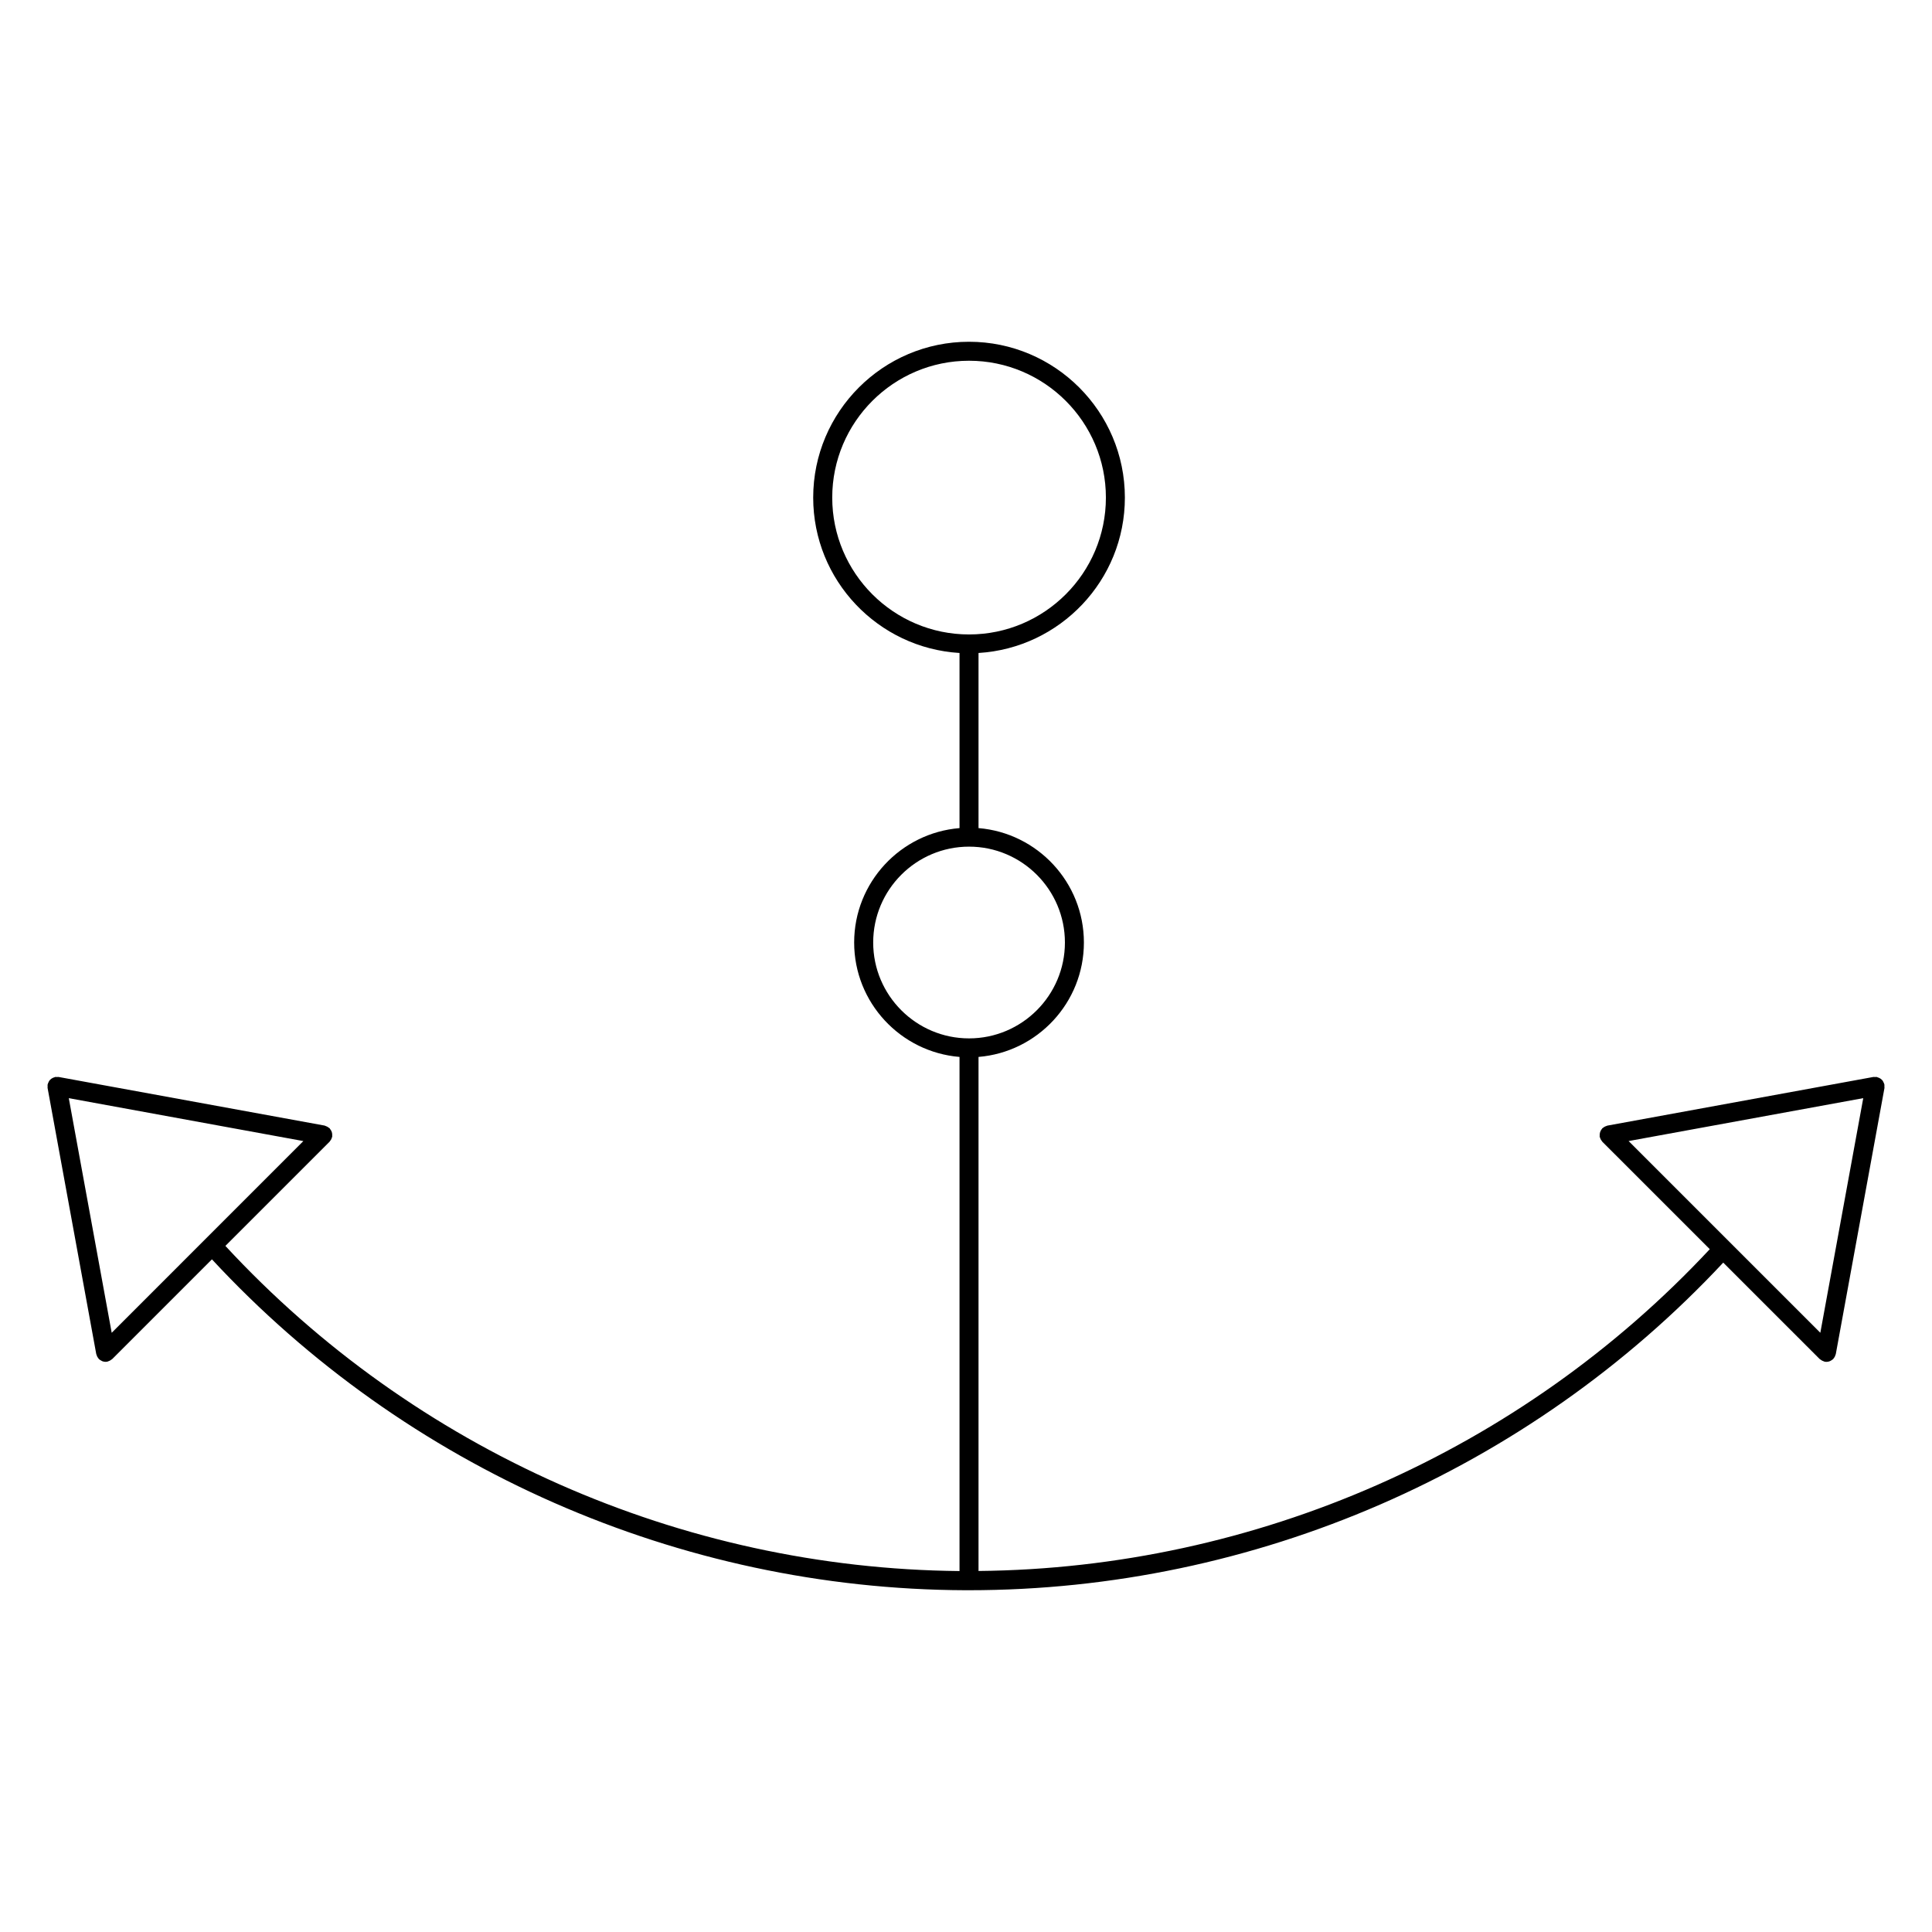 <?xml version="1.0" encoding="UTF-8"?>
<!-- Uploaded to: ICON Repo, www.svgrepo.com, Generator: ICON Repo Mixer Tools -->
<svg fill="#000000" width="800px" height="800px" version="1.1" viewBox="144 144 512 512" xmlns="http://www.w3.org/2000/svg">
 <path d="m643.39 431.44c-0.004-0.016-0.016-0.031-0.02-0.047-0.051-0.246-0.156-0.465-0.277-0.68-0.039-0.07-0.051-0.152-0.098-0.215-0.316-0.484-0.82-0.828-1.406-0.992-0.059-0.02-0.105-0.055-0.16-0.066-0.023-0.004-0.047-0.023-0.07-0.031-0.156-0.031-0.316 0.012-0.473 0.016-0.141-0.004-0.289-0.039-0.434-0.016l-70.488 12.891c-0.09 0.016-0.152 0.07-0.238 0.098-0.16 0.051-0.312 0.105-0.457 0.188-0.156 0.082-0.301 0.172-0.434 0.289-0.066 0.051-0.141 0.074-0.203 0.133-0.055 0.055-0.074 0.121-0.117 0.18-0.117 0.133-0.207 0.277-0.293 0.434-0.074 0.137-0.137 0.273-0.18 0.418-0.051 0.156-0.082 0.312-0.098 0.48-0.02 0.168-0.023 0.324-0.012 0.492 0.004 0.082-0.02 0.152-0.004 0.23 0.02 0.102 0.074 0.176 0.102 0.266 0.039 0.133 0.086 0.25 0.141 0.371 0.09 0.176 0.195 0.332 0.324 0.488 0.051 0.066 0.074 0.141 0.133 0.203l28.48 28.477c-50.062 53.656-120.43 84.578-193.79 85.281v-136.23c15.613-1.289 27.926-14.379 27.926-30.32s-12.312-29.031-27.926-30.32v-46.41c21.598-1.309 38.785-19.25 38.785-41.176 0-22.777-18.531-41.301-41.301-41.301-22.773 0-41.297 18.531-41.297 41.301 0 21.926 17.18 39.867 38.777 41.176v46.41c-15.609 1.285-27.922 14.379-27.922 30.32s12.312 29.031 27.922 30.32v136.25c-73.773-0.695-144.46-32.016-194.55-86.168l27.613-27.613c0.059-0.059 0.082-0.137 0.133-0.203 0.125-0.152 0.238-0.309 0.324-0.488 0.059-0.121 0.105-0.25 0.141-0.379 0.023-0.098 0.082-0.168 0.098-0.262 0.012-0.074-0.012-0.141-0.004-0.215 0.016-0.176 0.012-0.344-0.004-0.52-0.02-0.16-0.047-0.312-0.09-0.465-0.047-0.145-0.109-0.289-0.188-0.422-0.086-0.156-0.176-0.301-0.289-0.434-0.051-0.059-0.066-0.125-0.121-0.18-0.059-0.059-0.137-0.086-0.203-0.133-0.133-0.109-0.277-0.207-0.434-0.289-0.145-0.082-0.297-0.137-0.453-0.188-0.086-0.023-0.152-0.082-0.238-0.098l-70.477-12.879c-0.152-0.023-0.301 0.016-0.449 0.016-0.152 0-0.297-0.039-0.453-0.016-0.031 0.004-0.051 0.023-0.082 0.035-0.031 0.004-0.055 0.023-0.086 0.031-0.621 0.16-1.137 0.523-1.473 1.023-0.047 0.07-0.059 0.156-0.102 0.23-0.109 0.211-0.215 0.43-0.266 0.664 0 0.02-0.016 0.031-0.016 0.047-0.023 0.152 0.004 0.301 0.004 0.453 0 0.152-0.035 0.301-0.004 0.453l12.891 70.484c0.016 0.098 0.07 0.168 0.098 0.262 0.039 0.125 0.086 0.258 0.141 0.379 0.09 0.18 0.203 0.332 0.324 0.488 0.051 0.066 0.074 0.141 0.133 0.203 0.023 0.023 0.066 0.035 0.09 0.059 0.168 0.152 0.359 0.273 0.559 0.367 0.082 0.047 0.145 0.105 0.227 0.133 0.281 0.109 0.586 0.176 0.902 0.176 0.145 0 0.301-0.016 0.449-0.039 0.09-0.016 0.156-0.07 0.238-0.098 0.16-0.051 0.309-0.105 0.453-0.188 0.156-0.082 0.301-0.172 0.434-0.289 0.066-0.051 0.141-0.074 0.203-0.133l26.41-26.414c51.383 55.453 123.96 87.406 199.61 87.688h1.02c75.605 0 148.3-31.605 199.88-86.82l25.559 25.555c0.059 0.059 0.137 0.086 0.203 0.133 0.133 0.109 0.277 0.207 0.434 0.289 0.145 0.082 0.297 0.137 0.457 0.188 0.086 0.023 0.145 0.082 0.238 0.098 0.145 0.023 0.301 0.039 0.449 0.039h0.004 0.004c0.316 0 0.613-0.066 0.902-0.176 0.082-0.031 0.145-0.09 0.227-0.125 0.203-0.105 0.387-0.223 0.555-0.371 0.031-0.023 0.07-0.035 0.098-0.059 0.059-0.059 0.086-0.137 0.133-0.203 0.125-0.152 0.238-0.312 0.324-0.488 0.059-0.121 0.105-0.242 0.137-0.367 0.031-0.098 0.086-0.172 0.105-0.273l12.891-70.484c0.031-0.152-0.012-0.301-0.012-0.453-0.008-0.16 0.027-0.316 0.004-0.469zm-481.16 3.586 62.164 11.371-50.793 50.805zm202.32-159.16c0-19.996 16.27-36.266 36.258-36.266 19.992 0 36.266 16.27 36.266 36.266s-16.27 36.27-36.266 36.27-36.258-16.27-36.258-36.27zm10.855 117.91c0-14.012 11.395-25.406 25.402-25.406 14.008 0 25.406 11.395 25.406 25.406 0 14.008-11.402 25.406-25.406 25.406s-25.402-11.398-25.402-25.406zm251 103.42-50.805-50.805 62.18-11.371z"/>
</svg>